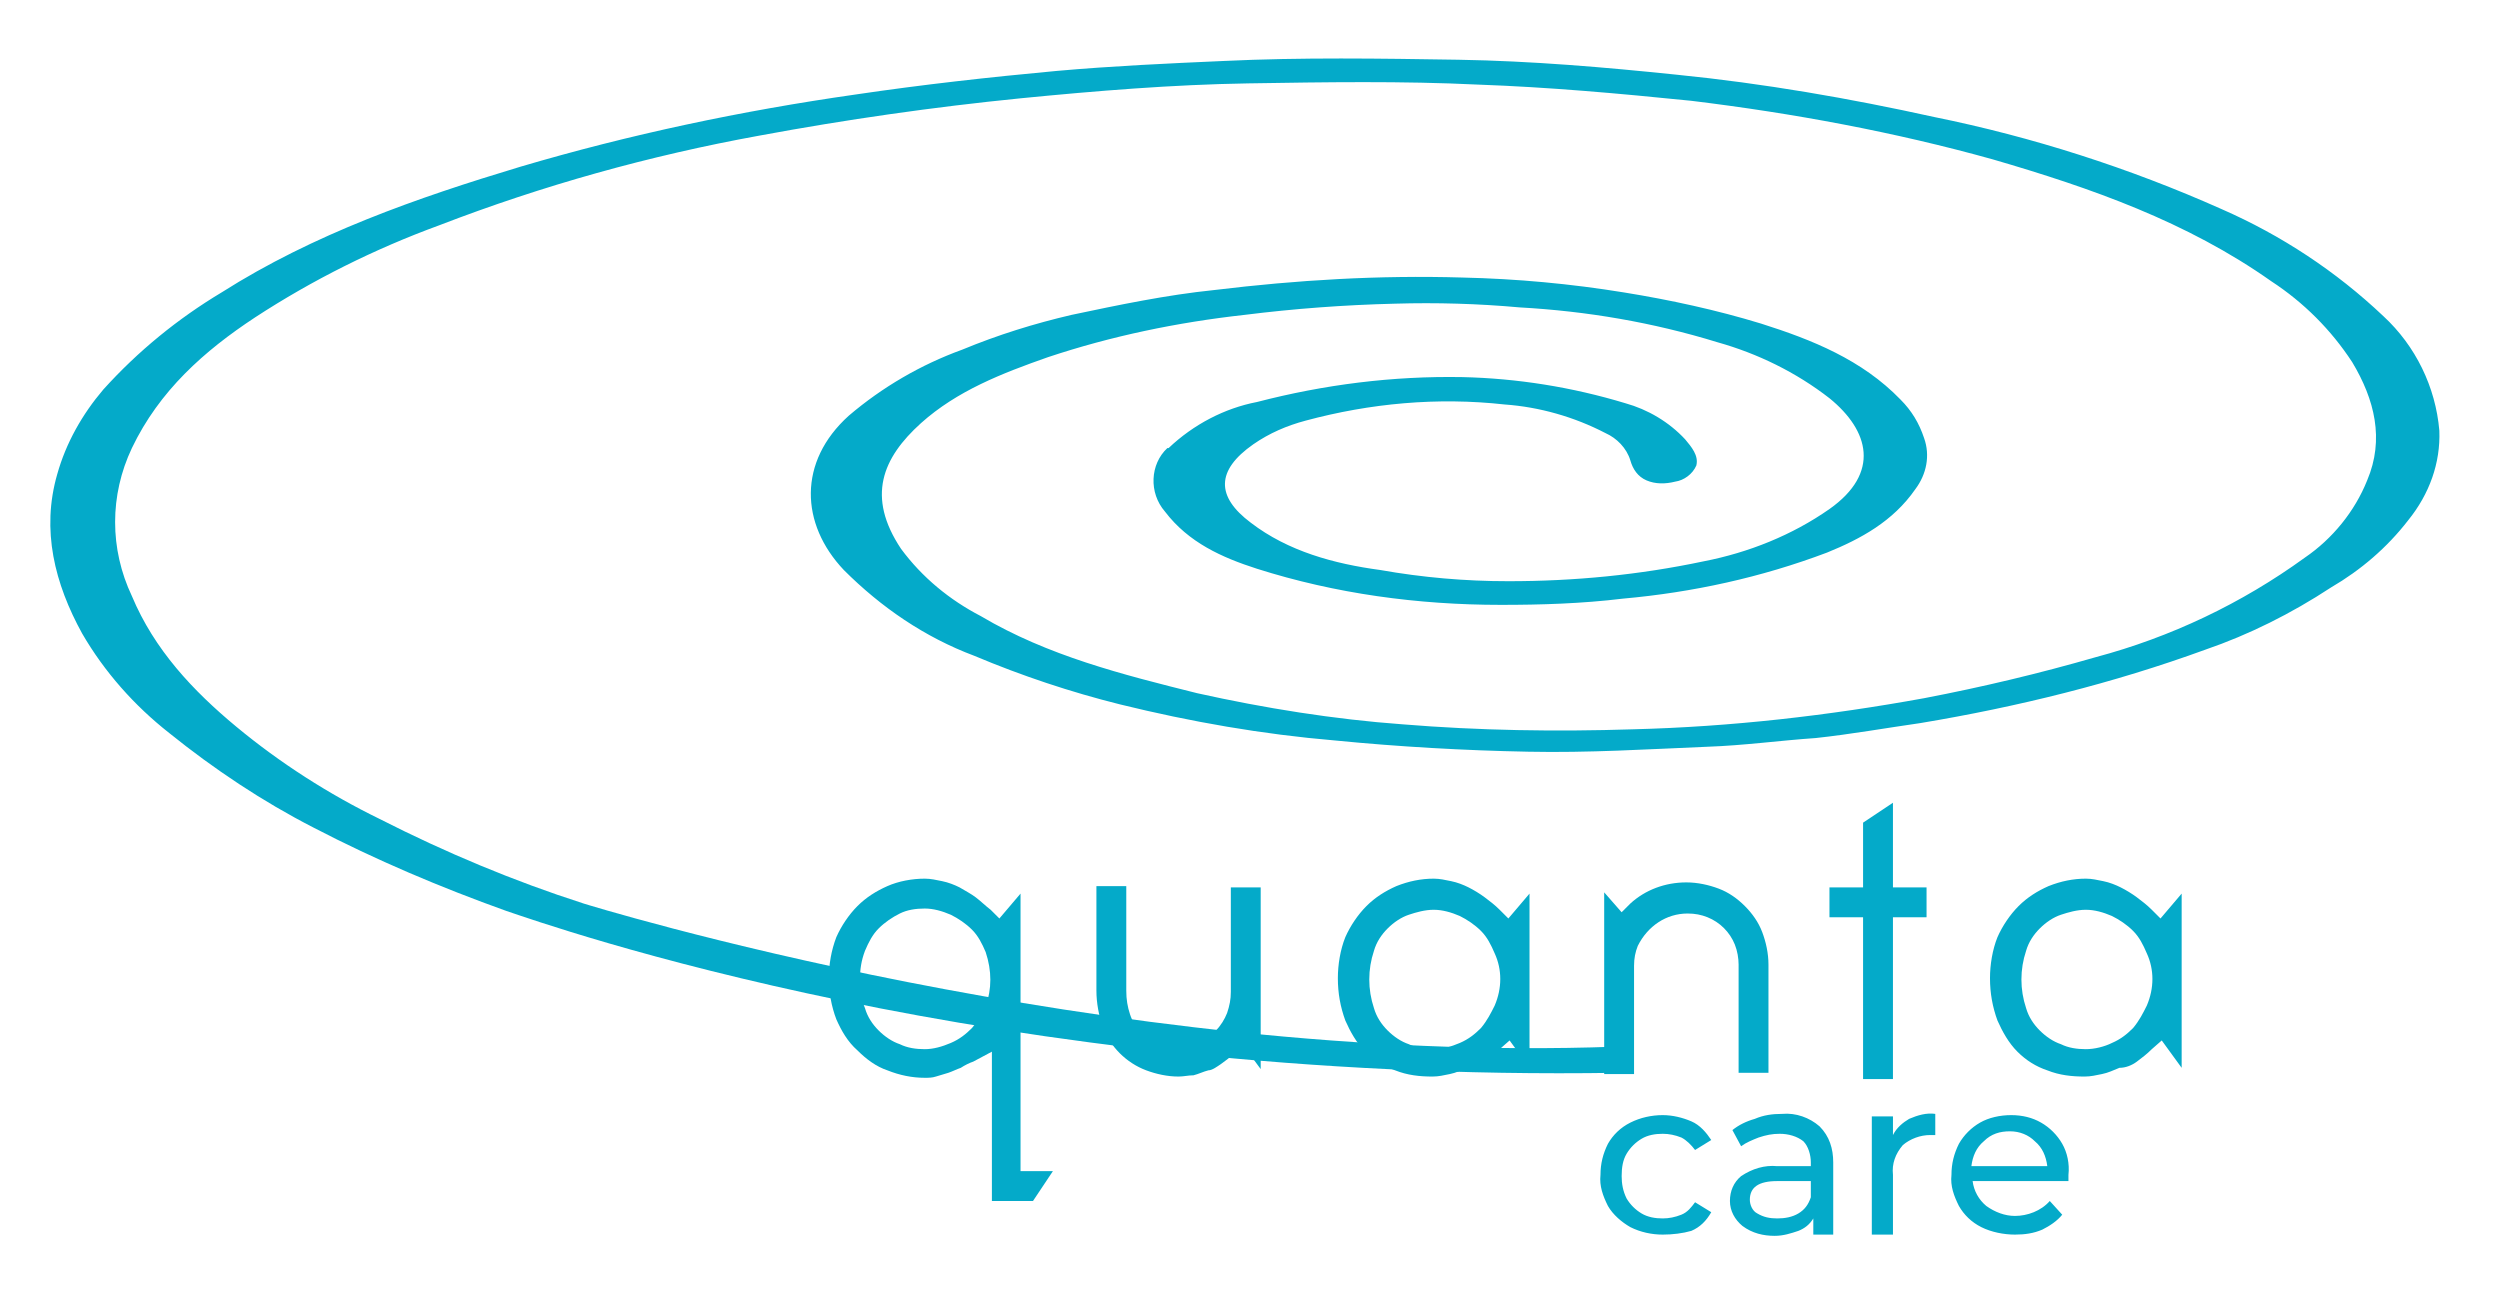 <?xml version="1.0" encoding="UTF-8"?> <svg xmlns="http://www.w3.org/2000/svg" width="145" height="75" viewBox="0 0 145 75" fill="none"><path d="M93.768 62.223C57.459 62.801 31.761 53.633 29.379 52.839C25.553 51.468 21.8 49.88 18.19 48.003C15.231 46.487 12.415 44.61 9.817 42.517C7.796 40.929 6.063 38.98 4.764 36.742C3.176 33.855 2.382 30.751 3.32 27.502C3.826 25.698 4.764 24.037 5.991 22.594C8.012 20.356 10.322 18.479 12.849 16.963C18.19 13.571 24.182 11.477 30.173 9.673C36.525 7.796 43.022 6.424 49.591 5.486C53.489 4.908 57.387 4.475 61.285 4.114C64.533 3.826 67.709 3.681 70.957 3.537C75.505 3.32 80.053 3.393 84.6 3.465C88.859 3.537 93.046 3.898 97.233 4.331C102.286 4.836 107.266 5.702 112.175 6.785C117.878 7.94 123.508 9.745 128.85 12.127C132.314 13.643 135.491 15.736 138.234 18.335C140.11 20.067 141.265 22.449 141.482 24.976C141.554 26.853 140.904 28.657 139.677 30.173C138.45 31.761 136.934 33.06 135.202 34.071C132.892 35.587 130.438 36.814 127.911 37.68C122.57 39.629 117.011 41.001 111.381 41.939C109.36 42.228 107.339 42.589 105.317 42.806C103.224 42.95 101.131 43.239 99.037 43.311C95.572 43.455 92.108 43.672 88.643 43.599C84.889 43.527 81.135 43.311 77.454 42.95C73.195 42.589 69.081 41.867 64.966 40.856C62.079 40.135 59.264 39.196 56.52 38.041C53.633 36.959 51.107 35.226 48.941 33.06C46.415 30.39 46.27 26.78 49.23 24.11C51.179 22.449 53.416 21.15 55.799 20.284C57.892 19.418 59.985 18.768 62.151 18.263C64.894 17.685 67.637 17.108 70.452 16.819C75.216 16.241 79.981 15.953 84.817 16.097C87.993 16.169 91.097 16.458 94.201 16.963C96.872 17.396 99.543 17.974 102.141 18.768C105.101 19.706 107.988 20.861 110.226 23.171C110.876 23.821 111.309 24.543 111.597 25.409C111.958 26.419 111.742 27.502 111.092 28.369C109.793 30.245 107.916 31.256 105.967 32.05C102.141 33.494 98.171 34.36 94.129 34.721C91.747 35.01 89.365 35.082 87.055 35.082C82.218 35.082 77.454 34.432 72.906 32.988C70.885 32.339 68.936 31.473 67.565 29.668C66.626 28.585 66.698 26.925 67.709 25.986C67.709 25.986 67.709 25.986 67.781 25.986C69.225 24.615 71.03 23.677 72.906 23.316C76.804 22.305 80.775 21.8 84.817 21.872C87.993 21.944 91.169 22.449 94.273 23.388C95.572 23.749 96.8 24.471 97.738 25.481C98.099 25.914 98.532 26.419 98.388 26.997C98.171 27.502 97.666 27.863 97.16 27.935C96.583 28.08 96.005 28.08 95.5 27.863C94.995 27.647 94.706 27.214 94.562 26.708C94.345 25.986 93.768 25.409 93.118 25.12C91.314 24.182 89.292 23.604 87.271 23.46C83.373 23.027 79.475 23.388 75.722 24.398C74.639 24.687 73.628 25.12 72.69 25.77C70.524 27.286 70.524 28.802 72.546 30.317C74.711 31.978 77.382 32.7 80.053 33.06C82.507 33.494 84.961 33.71 87.488 33.71C91.314 33.71 95.067 33.349 98.821 32.555C101.419 32.05 103.946 31.039 106.111 29.523C109.071 27.43 108.421 24.976 106.111 23.099C104.162 21.583 101.925 20.5 99.615 19.851C95.861 18.696 92.035 18.046 88.137 17.829C85.755 17.613 83.301 17.541 80.919 17.613C77.959 17.685 75.072 17.902 72.185 18.263C68.287 18.696 64.461 19.49 60.779 20.717C58.108 21.655 55.51 22.666 53.416 24.543C51.179 26.564 50.24 28.802 52.261 31.833C53.489 33.494 55.077 34.793 56.881 35.731C60.779 38.041 65.11 39.124 69.442 40.207C73.34 41.073 77.382 41.723 81.352 42.011C85.755 42.372 90.231 42.445 94.706 42.3C100.409 42.156 106.039 41.506 111.597 40.496C114.99 39.846 118.311 39.052 121.559 38.114C125.89 36.959 130.005 35.01 133.686 32.339C135.274 31.256 136.573 29.668 137.295 27.863C138.306 25.481 137.728 23.171 136.429 21.006C135.202 19.129 133.614 17.541 131.737 16.314C126.828 12.849 121.27 10.9 115.568 9.24C109.865 7.651 104.018 6.569 98.099 5.847C93.84 5.414 89.798 5.053 85.755 4.908C81.28 4.692 76.877 4.764 72.401 4.836C67.998 4.908 63.595 5.269 59.191 5.702C54.138 6.208 49.085 6.93 44.032 7.868C37.68 9.023 31.472 10.755 25.481 13.065C21.727 14.437 18.118 16.241 14.798 18.407C11.838 20.356 9.239 22.666 7.651 25.986C6.352 28.729 6.352 31.833 7.651 34.576C8.951 37.68 11.188 40.062 13.715 42.156C16.241 44.249 19.056 46.054 22.016 47.498C25.842 49.447 29.812 51.107 33.854 52.406C33.854 52.406 64.028 61.79 93.696 60.707C93.912 60.707 94.129 60.852 94.273 60.996C94.49 61.285 94.418 61.718 94.129 61.934C94.129 62.151 93.984 62.223 93.768 62.223Z" fill="#04AAC9"></path><path d="M70.81 61.718C71.099 61.501 71.316 61.357 71.532 61.141L72.11 60.635L73.12 62.007V51.468H71.388V57.531C71.388 57.964 71.316 58.325 71.171 58.758C71.027 59.119 70.81 59.48 70.522 59.769C70.233 60.058 69.944 60.346 69.583 60.491C69.222 60.707 68.789 60.779 68.356 60.779C67.923 60.779 67.562 60.707 67.201 60.563C66.84 60.419 66.479 60.202 66.19 59.913C65.902 59.625 65.685 59.264 65.541 58.831C65.396 58.397 65.324 57.964 65.324 57.459V51.395H63.592V57.459C63.592 58.181 63.736 58.903 63.953 59.552C64.386 60.707 65.324 61.646 66.479 62.079C67.057 62.295 67.706 62.44 68.356 62.44C68.645 62.44 68.933 62.368 69.222 62.368C69.511 62.295 69.8 62.151 70.088 62.079C70.305 62.079 70.594 61.862 70.81 61.718Z" fill="#04AAC9"></path><path d="M86.114 61.574C86.402 61.357 86.691 61.141 86.98 60.852L87.557 60.346L88.712 61.934V51.829L87.485 53.272L86.98 52.767C86.691 52.478 86.402 52.262 86.114 52.045C85.825 51.829 85.464 51.612 85.175 51.468C84.886 51.323 84.525 51.179 84.165 51.107C83.804 51.035 83.515 50.962 83.154 50.962C82.432 50.962 81.71 51.107 80.988 51.395C80.339 51.684 79.761 52.045 79.256 52.55C78.751 53.056 78.317 53.705 78.029 54.355C77.74 55.077 77.596 55.943 77.596 56.737C77.596 57.603 77.74 58.397 78.029 59.191C78.317 59.841 78.678 60.491 79.184 60.996C79.689 61.501 80.266 61.862 80.916 62.079C81.638 62.368 82.36 62.44 83.082 62.44C83.443 62.44 83.731 62.368 84.092 62.295C84.453 62.223 84.742 62.079 85.103 61.934C85.464 61.934 85.753 61.79 86.114 61.574ZM83.154 60.852C82.649 60.852 82.143 60.779 81.71 60.563C81.277 60.419 80.844 60.13 80.483 59.769C80.122 59.408 79.833 58.975 79.689 58.47C79.328 57.387 79.328 56.232 79.689 55.149C79.833 54.644 80.122 54.211 80.483 53.85C80.844 53.489 81.277 53.2 81.71 53.056C82.143 52.911 82.649 52.767 83.154 52.767C83.659 52.767 84.165 52.911 84.67 53.128C85.103 53.344 85.536 53.633 85.897 53.994C86.258 54.355 86.474 54.788 86.691 55.294C87.124 56.232 87.124 57.315 86.691 58.325C86.474 58.758 86.258 59.191 85.897 59.625C85.536 59.986 85.175 60.274 84.67 60.491C84.165 60.707 83.659 60.852 83.154 60.852Z" fill="#04AAC9"></path><path d="M97.879 52.984C98.312 52.984 98.673 53.056 99.034 53.2C99.756 53.489 100.334 54.066 100.622 54.788C100.767 55.149 100.839 55.582 100.839 55.943V62.223H102.571V55.943C102.571 55.294 102.427 54.644 102.21 54.066C101.994 53.489 101.633 52.984 101.2 52.55C100.767 52.117 100.261 51.756 99.684 51.54C99.106 51.323 98.457 51.179 97.807 51.179C96.58 51.179 95.425 51.612 94.559 52.406L94.054 52.911L93.043 51.756V62.295H94.775V56.015C94.775 55.582 94.848 55.221 94.992 54.86C95.569 53.705 96.652 52.984 97.879 52.984Z" fill="#04AAC9"></path><path d="M109.791 62.584V53.2H111.74V51.468H109.791V46.559L108.058 47.714V51.468H106.109V53.2H108.058V62.584" fill="#04AAC9"></path><path d="M123.938 61.574C124.226 61.357 124.515 61.141 124.804 60.852L125.381 60.346L126.536 61.934V51.829L125.309 53.272L124.804 52.767C124.515 52.478 124.226 52.262 123.938 52.045C123.649 51.829 123.288 51.612 122.999 51.468C122.711 51.323 122.35 51.179 121.989 51.107C121.628 51.035 121.339 50.962 120.978 50.962C120.256 50.962 119.534 51.107 118.813 51.395C118.163 51.684 117.585 52.045 117.08 52.55C116.575 53.056 116.142 53.705 115.853 54.355C115.564 55.077 115.42 55.943 115.42 56.737C115.42 57.603 115.564 58.397 115.853 59.191C116.142 59.841 116.503 60.491 117.008 60.996C117.513 61.501 118.091 61.862 118.74 62.079C119.462 62.368 120.184 62.44 120.906 62.44C121.267 62.44 121.556 62.368 121.917 62.295C122.277 62.223 122.566 62.079 122.927 61.934C123.288 61.934 123.649 61.79 123.938 61.574ZM120.978 60.852C120.473 60.852 119.968 60.779 119.534 60.563C119.101 60.419 118.668 60.13 118.307 59.769C117.946 59.408 117.658 58.975 117.513 58.47C117.152 57.387 117.152 56.232 117.513 55.149C117.658 54.644 117.946 54.211 118.307 53.85C118.668 53.489 119.101 53.2 119.534 53.056C119.968 52.911 120.473 52.767 120.978 52.767C121.483 52.767 121.989 52.911 122.494 53.128C122.927 53.344 123.36 53.633 123.721 53.994C124.082 54.355 124.299 54.788 124.515 55.294C124.948 56.232 124.948 57.315 124.515 58.325C124.299 58.758 124.082 59.191 123.721 59.625C123.36 59.986 122.999 60.274 122.494 60.491C122.061 60.707 121.483 60.852 120.978 60.852Z" fill="#04AAC9"></path><path d="M59.191 67.926V51.829L57.964 53.272L57.458 52.767C57.169 52.55 56.881 52.262 56.592 52.045C56.303 51.829 56.014 51.684 55.654 51.468C55.365 51.323 55.004 51.179 54.643 51.107C54.282 51.035 53.993 50.962 53.633 50.962C52.911 50.962 52.117 51.107 51.467 51.395C50.817 51.684 50.24 52.045 49.734 52.55C49.229 53.056 48.796 53.705 48.507 54.355C47.93 55.871 47.93 57.603 48.507 59.119C48.796 59.769 49.157 60.419 49.734 60.924C50.24 61.429 50.817 61.862 51.467 62.079C52.189 62.368 52.911 62.512 53.633 62.512C53.849 62.512 54.066 62.512 54.282 62.44C54.499 62.368 54.787 62.295 55.004 62.223C55.221 62.151 55.509 62.007 55.726 61.934C55.942 61.79 56.231 61.646 56.448 61.574L57.53 60.996V69.658H59.913L61.068 67.926H59.191ZM57.169 58.325C56.953 58.758 56.736 59.191 56.376 59.625C56.014 59.986 55.654 60.274 55.148 60.491C54.643 60.707 54.138 60.852 53.633 60.852C53.127 60.852 52.622 60.779 52.189 60.563C51.756 60.419 51.322 60.13 50.962 59.769C50.601 59.408 50.312 58.975 50.168 58.47C49.951 57.964 49.879 57.387 49.879 56.809C49.879 56.232 49.951 55.727 50.168 55.149C50.384 54.644 50.601 54.211 50.962 53.85C51.322 53.489 51.756 53.2 52.189 52.984C52.622 52.767 53.127 52.695 53.633 52.695C54.138 52.695 54.643 52.839 55.148 53.056C55.581 53.272 56.014 53.561 56.376 53.922C56.736 54.283 56.953 54.716 57.169 55.221C57.53 56.304 57.53 57.387 57.169 58.325Z" fill="#04AAC9"></path><path d="M96.438 71.607C95.788 71.607 95.138 71.463 94.561 71.174C94.056 70.885 93.55 70.452 93.261 69.947C92.973 69.369 92.756 68.792 92.828 68.142C92.828 67.493 92.973 66.915 93.261 66.338C93.55 65.832 93.983 65.399 94.561 65.111C95.138 64.822 95.788 64.677 96.438 64.677C97.015 64.677 97.593 64.822 98.098 65.038C98.603 65.255 98.964 65.688 99.253 66.121L98.314 66.699C98.098 66.41 97.809 66.121 97.52 65.977C97.159 65.832 96.799 65.76 96.438 65.76C96.005 65.76 95.572 65.832 95.21 66.049C94.85 66.266 94.561 66.554 94.344 66.915C94.128 67.276 94.056 67.709 94.056 68.214C94.056 68.648 94.128 69.081 94.344 69.514C94.561 69.875 94.85 70.163 95.21 70.38C95.572 70.597 96.005 70.669 96.438 70.669C96.799 70.669 97.159 70.597 97.52 70.452C97.881 70.308 98.098 70.019 98.314 69.73L99.253 70.308C98.964 70.813 98.603 71.174 98.098 71.391C97.593 71.535 97.015 71.607 96.438 71.607ZM103.367 64.605C104.161 64.533 104.955 64.822 105.533 65.327C106.11 65.904 106.327 66.626 106.327 67.42V71.607H105.172V70.669C104.955 71.03 104.667 71.246 104.306 71.391C103.873 71.535 103.44 71.679 102.934 71.679C102.285 71.679 101.635 71.535 101.058 71.102C100.624 70.741 100.336 70.236 100.336 69.658C100.336 69.081 100.552 68.575 100.985 68.214C101.635 67.781 102.357 67.565 103.079 67.637H105.028V67.42C105.028 66.987 104.883 66.482 104.595 66.193C104.234 65.904 103.728 65.76 103.223 65.76C102.79 65.76 102.429 65.832 101.996 65.977C101.635 66.121 101.274 66.266 100.985 66.482L100.48 65.544C100.841 65.255 101.274 65.038 101.779 64.894C102.285 64.677 102.79 64.605 103.367 64.605ZM103.079 70.669C103.512 70.669 103.945 70.597 104.306 70.38C104.667 70.163 104.883 69.875 105.028 69.442V68.503H103.079C101.996 68.503 101.491 68.864 101.491 69.586C101.491 69.875 101.635 70.236 101.924 70.38C102.285 70.597 102.646 70.669 103.079 70.669ZM109.792 65.832C110.008 65.399 110.369 65.111 110.73 64.894C111.236 64.677 111.741 64.533 112.246 64.605V65.832C112.174 65.832 112.03 65.832 111.957 65.832C111.38 65.832 110.802 66.049 110.369 66.41C109.936 66.915 109.72 67.493 109.792 68.142V71.607H108.565V64.75H109.792V65.832ZM119.97 68.142C119.97 68.287 119.97 68.359 119.97 68.503H114.412C114.484 69.081 114.773 69.586 115.206 69.947C115.711 70.308 116.288 70.524 116.866 70.524C117.588 70.524 118.382 70.236 118.887 69.658L119.609 70.452C119.32 70.813 118.887 71.102 118.454 71.318C117.949 71.535 117.443 71.607 116.866 71.607C116.216 71.607 115.494 71.463 114.917 71.174C114.34 70.885 113.906 70.452 113.618 69.947C113.329 69.369 113.112 68.792 113.185 68.142C113.185 67.493 113.329 66.915 113.618 66.338C113.906 65.832 114.34 65.399 114.845 65.111C115.35 64.822 116 64.677 116.649 64.677C117.299 64.677 117.877 64.822 118.382 65.111C118.887 65.399 119.32 65.832 119.609 66.338C119.898 66.843 120.042 67.493 119.97 68.142ZM116.577 65.616C116 65.616 115.494 65.76 115.061 66.193C114.628 66.554 114.412 67.059 114.34 67.637H118.743C118.671 67.059 118.454 66.554 118.021 66.193C117.66 65.832 117.155 65.616 116.577 65.616Z" fill="#04AAC9"></path></svg> 